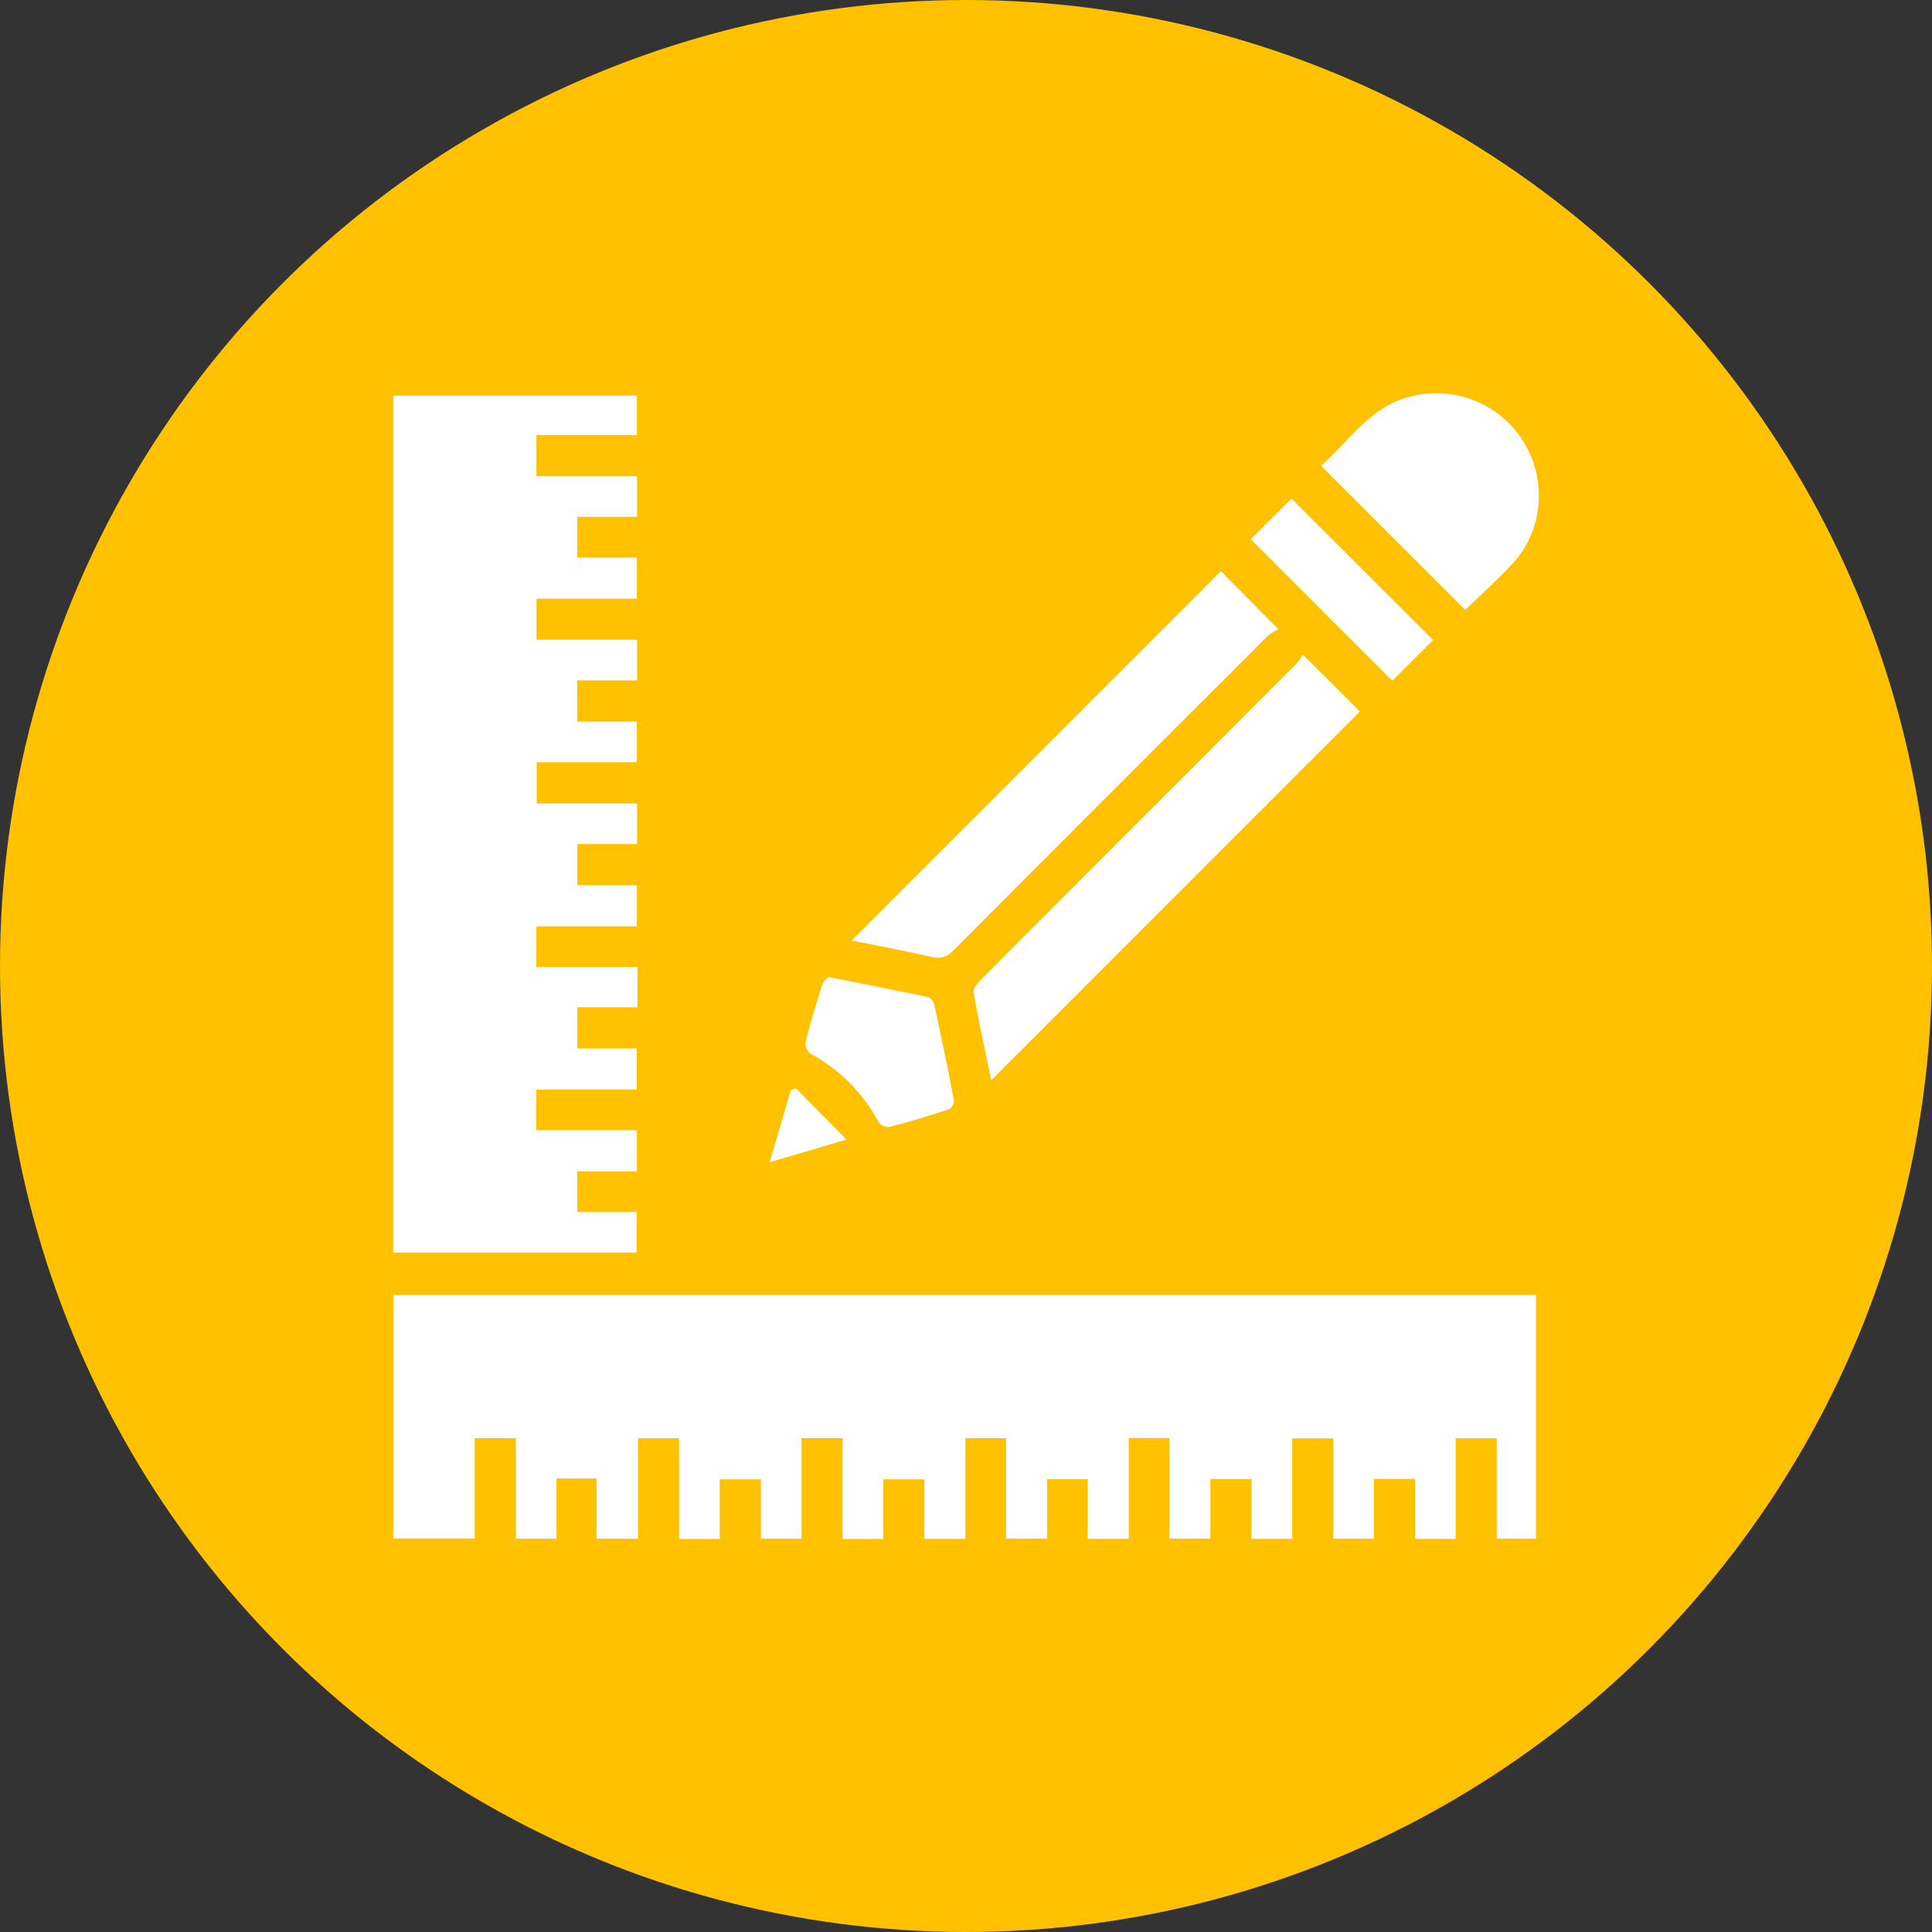 <?xml version="1.0" encoding="UTF-8"?> <svg xmlns="http://www.w3.org/2000/svg" id="_Слой_2" data-name="Слой 2" viewBox="0 0 158.72 158.72"><rect x="0" y="0" width="158.72" height="158.72" fill="#333333" stroke="none"/> <defs> <style> .cls-1 { fill: #fff; } .cls-2 { fill: #ffc100; } </style> </defs> <g id="_Слой_1-2" data-name="Слой 1"> <g> <circle class="cls-2" cx="79.36" cy="79.36" r="79.36"></circle> <g> <path class="cls-1" d="M49.02,121.46h-3.3v4.95h-3.34v-8.26h-3.38v8.24h-6.69v-20.01H126.19v20.02h-3.23v-8.24h-3.37v8.26h-3.34v-4.92h-3.38v4.9h-3.34v-8.23h-3.37v8.25h-3.34v-4.91h-3.38v4.89h-3.37v-8.26h-3.34v8.28h-3.37v-4.9h-3.34v4.88h-3.37v-8.25h-3.34v8.27h-3.37v-4.89h-3.38v4.9h-3.34v-8.28h-3.37v8.26h-3.34v-4.88h-3.38v4.9h-3.34v-8.27h-3.37v8.25h-3.41v-4.93Z"></path> <path class="cls-1" d="M52.37,79.41v3.34h-4.94v3.38h4.88v3.38h-8.26v3.34h8.27v3.38h-4.9v3.34h4.88v3.33h-20V32.5h20.02v3.24h-8.25v3.38h8.27v3.34h-4.92v3.34h4.9v3.38h-8.24v3.38h8.26v3.34h-4.92v3.38h4.9v3.34h-8.23v3.38h8.25v3.34h-4.91v3.38h4.89v3.38h-8.26v3.34h8.32Z"></path> <path class="cls-1" d="M81.43,88.75c-.48-2.32-1.01-4.76-1.45-7.21-.05-.3,.3-.74,.56-1.01,4.96-4.98,9.93-9.95,14.9-14.92,3.66-3.66,7.32-7.32,10.97-10.98,.27-.27,.47-.61,.63-.83,1.7,1.68,3.25,3.22,4.68,4.65-10.03,10.03-20.16,20.17-30.3,30.31Z"></path> <path class="cls-1" d="M69.97,77.26c10.12-10.13,20.25-20.25,30.33-30.34,1.39,1.41,2.94,2.97,4.72,4.77-.24,.15-.62,.3-.89,.57-8.59,8.58-17.18,17.16-25.74,25.76-.54,.55-1.02,.78-1.81,.6-2.23-.51-4.48-.92-6.6-1.35Z"></path> <path class="cls-1" d="M108.52,38.27c2.31-2.01,3.99-4.82,7.28-5.68,3.59-.95,7.36,.51,9.35,3.68,1.96,3.14,1.64,7.29-.86,10-1.25,1.35-2.63,2.59-3.92,3.84-3.92-3.92-7.84-7.84-11.84-11.84Z"></path> <path class="cls-1" d="M68.05,80.26c2.9,.58,5.53,1.09,8.15,1.64,.22,.05,.5,.37,.55,.61,.57,2.62,1.12,5.25,1.62,7.88,.04,.23-.21,.69-.42,.75-1.62,.53-3.26,1.02-4.9,1.45-.25,.06-.74-.18-.87-.41-1.32-2.43-3.18-4.3-5.61-5.63-.24-.13-.46-.67-.39-.95,.4-1.58,.88-3.15,1.37-4.71,.09-.28,.39-.49,.51-.63Z"></path> <path class="cls-1" d="M114.38,55.93c-3.86-3.86-7.78-7.79-11.63-11.63,1.11-1.11,2.26-2.26,3.35-3.34,3.86,3.86,7.79,7.78,11.64,11.63-1.08,1.07-2.23,2.22-3.36,3.34Z"></path> <path class="cls-1" d="M65.39,89.41c1.32,1.34,2.63,2.67,4.15,4.21-2.3,.68-4.2,1.24-6.31,1.86,.62-2.11,1.18-4.02,1.74-5.92,.14-.05,.27-.1,.41-.15Z"></path> </g> </g> </g> </svg> 